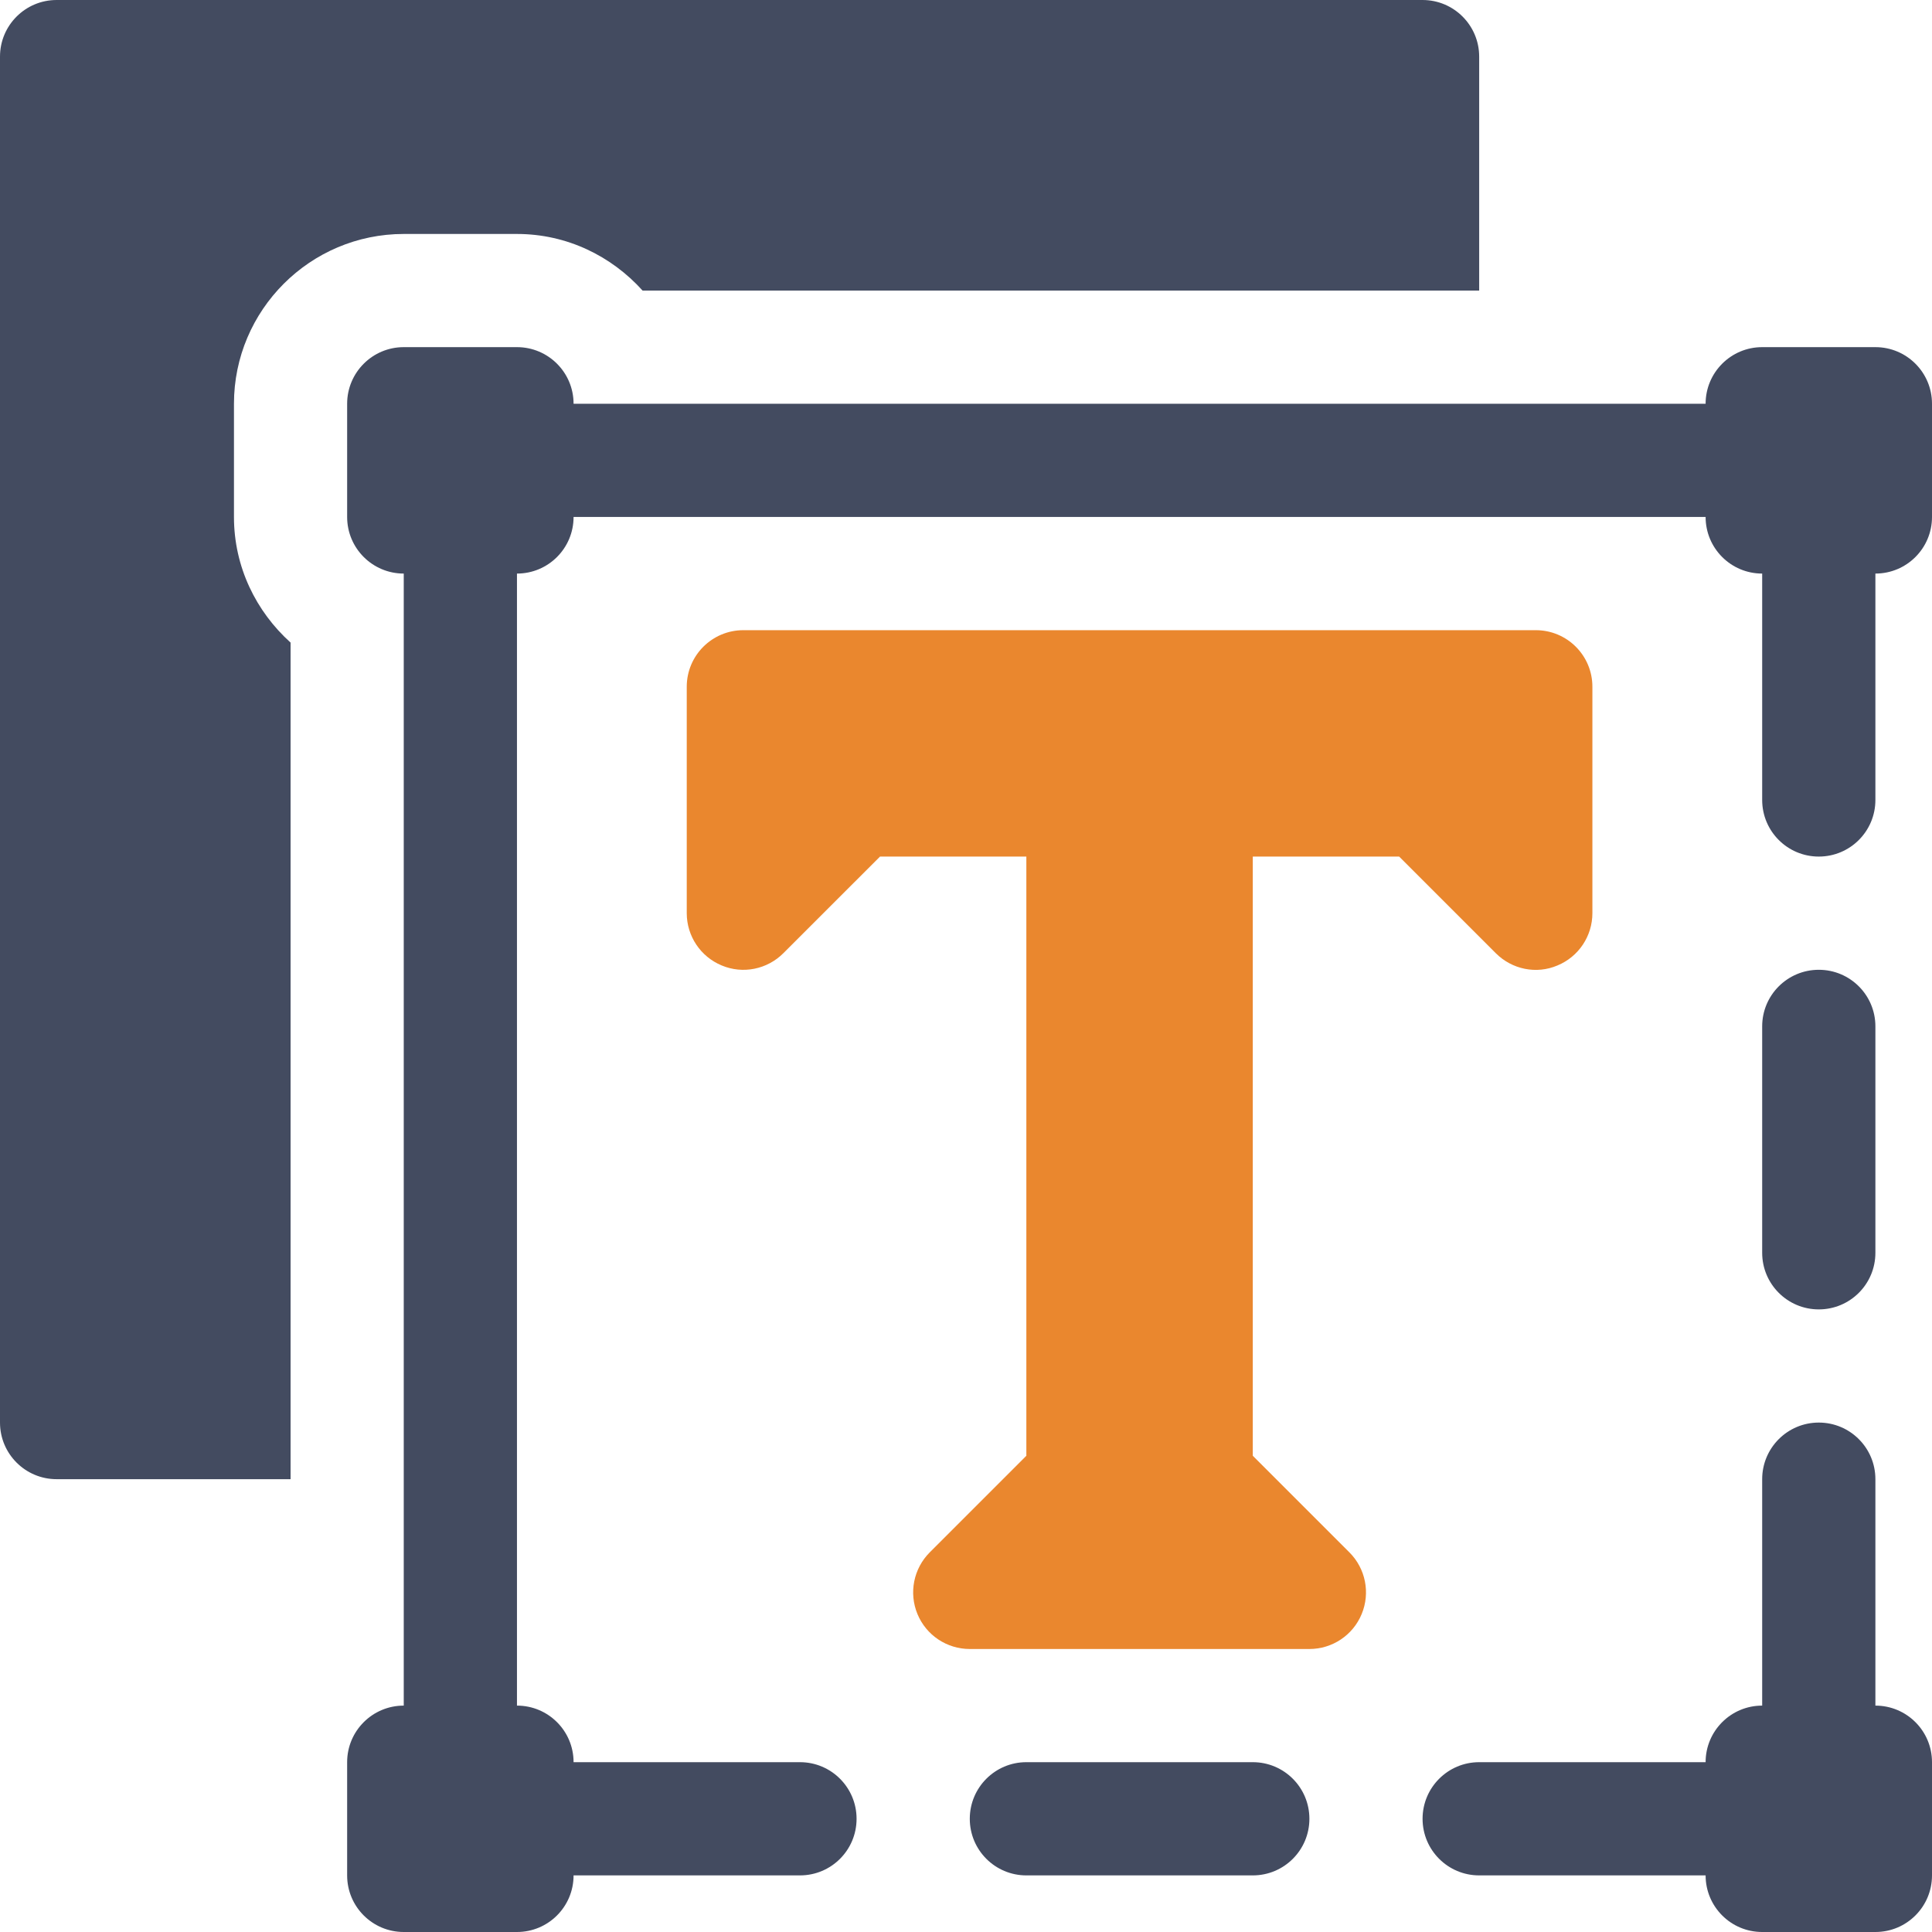 <?xml version="1.0" encoding="UTF-8"?>
<svg width="50px" height="50px" viewBox="0 0 50 50" version="1.1" xmlns="http://www.w3.org/2000/svg" xmlns:xlink="http://www.w3.org/1999/xlink">
    <title>icn-3</title>
    <g id="Billboards" stroke="none" stroke-width="1" fill="none" fill-rule="evenodd">
        <g id="4_sm" transform="translate(-163, -868)">
            <g id="icn-3" transform="translate(163, 868)">
                <path d="M36.21,22.168 L38.71,24.668 C39.131,25.09 39.762,25.219 40.307,24.986 C40.855,24.76 41.211,24.225 41.211,23.633 L41.211,17.773 C41.211,16.964 40.556,16.309 39.746,16.309 L19.238,16.309 C18.429,16.309 17.773,16.964 17.773,17.773 L17.773,23.633 C17.773,24.225 18.13,24.76 18.678,24.986 C19.225,25.216 19.855,25.088 20.274,24.668 L22.775,22.168 L26.562,22.168 L26.562,37.675 L24.062,40.175 C23.643,40.594 23.517,41.224 23.744,41.772 C23.97,42.32 24.505,42.676 25.098,42.676 L33.887,42.676 C34.479,42.676 35.014,42.32 35.24,41.772 C35.467,41.224 35.342,40.594 34.922,40.175 L32.422,37.675 L32.422,22.168 L36.21,22.168 Z" id="Path" fill="#EA872E"></path>
                <path d="M47.07,33.887 C47.88,33.887 48.535,33.232 48.535,32.422 L48.535,26.562 C48.535,25.753 47.88,25.098 47.07,25.098 C46.261,25.098 45.605,25.753 45.605,26.562 L45.605,32.422 C45.605,33.232 46.261,33.887 47.07,33.887 Z" id="Path" fill="#434B60"></path>
                <path d="M26.562,45.605 C25.753,45.605 25.098,46.261 25.098,47.07 C25.098,47.88 25.753,48.535 26.562,48.535 L32.422,48.535 C33.232,48.535 33.887,47.88 33.887,47.07 C33.887,46.261 33.232,45.605 32.422,45.605 L26.562,45.605 Z" id="Path" fill="#434B60"></path>
                <path d="M48.535,44.141 L48.535,38.281 C48.535,37.472 47.88,36.816 47.07,36.816 C46.261,36.816 45.605,37.472 45.605,38.281 L45.605,44.141 C44.796,44.141 44.141,44.796 44.141,45.605 L38.281,45.605 C37.472,45.605 36.816,46.261 36.816,47.07 C36.816,47.88 37.472,48.535 38.281,48.535 L44.141,48.535 C44.141,49.345 44.796,50 45.605,50 L48.535,50 C49.345,50 50,49.345 50,48.535 L50,45.605 C50,44.796 49.345,44.141 48.535,44.141 Z" id="Path" fill="#434B60"></path>
                <path d="M48.535,8.984 L45.605,8.984 C44.796,8.984 44.141,9.64 44.141,10.449 L14.844,10.449 C14.844,9.64 14.189,8.984 13.379,8.984 L10.449,8.984 C9.64,8.984 8.984,9.64 8.984,10.449 L8.984,13.379 C8.984,14.189 9.64,14.844 10.449,14.844 L10.449,44.141 C9.64,44.141 8.984,44.796 8.984,45.605 L8.984,48.535 C8.984,49.345 9.64,50 10.449,50 L13.379,50 C14.189,50 14.844,49.345 14.844,48.535 L20.703,48.535 C21.513,48.535 22.168,47.88 22.168,47.07 C22.168,46.261 21.513,45.605 20.703,45.605 L14.844,45.605 C14.844,44.796 14.189,44.141 13.379,44.141 L13.379,14.844 C14.189,14.844 14.844,14.189 14.844,13.379 L44.141,13.379 C44.141,14.189 44.796,14.844 45.605,14.844 L45.605,20.703 C45.605,21.513 46.261,22.168 47.07,22.168 C47.88,22.168 48.535,21.513 48.535,20.703 L48.535,14.844 C49.345,14.844 50,14.189 50,13.379 L50,10.449 C50,9.64 49.345,8.984 48.535,8.984 Z" id="Path" fill="#434B60"></path>
                <path d="M1.465,38.281 L7.52,38.281 L7.52,16.63 C6.627,15.825 6.055,14.673 6.055,13.379 L6.055,10.449 C6.055,8.026 8.026,6.055 10.449,6.055 L13.379,6.055 C14.673,6.055 15.825,6.627 16.63,7.52 L38.281,7.52 L38.281,1.465 C38.281,0.656 37.625,0 36.816,0 L1.465,0 C0.656,0 0,0.656 0,1.465 L0,36.816 C0,37.625 0.656,38.281 1.465,38.281 Z" id="Path" fill="#434B60"></path>
            </g>
        </g>
    </g>
</svg>